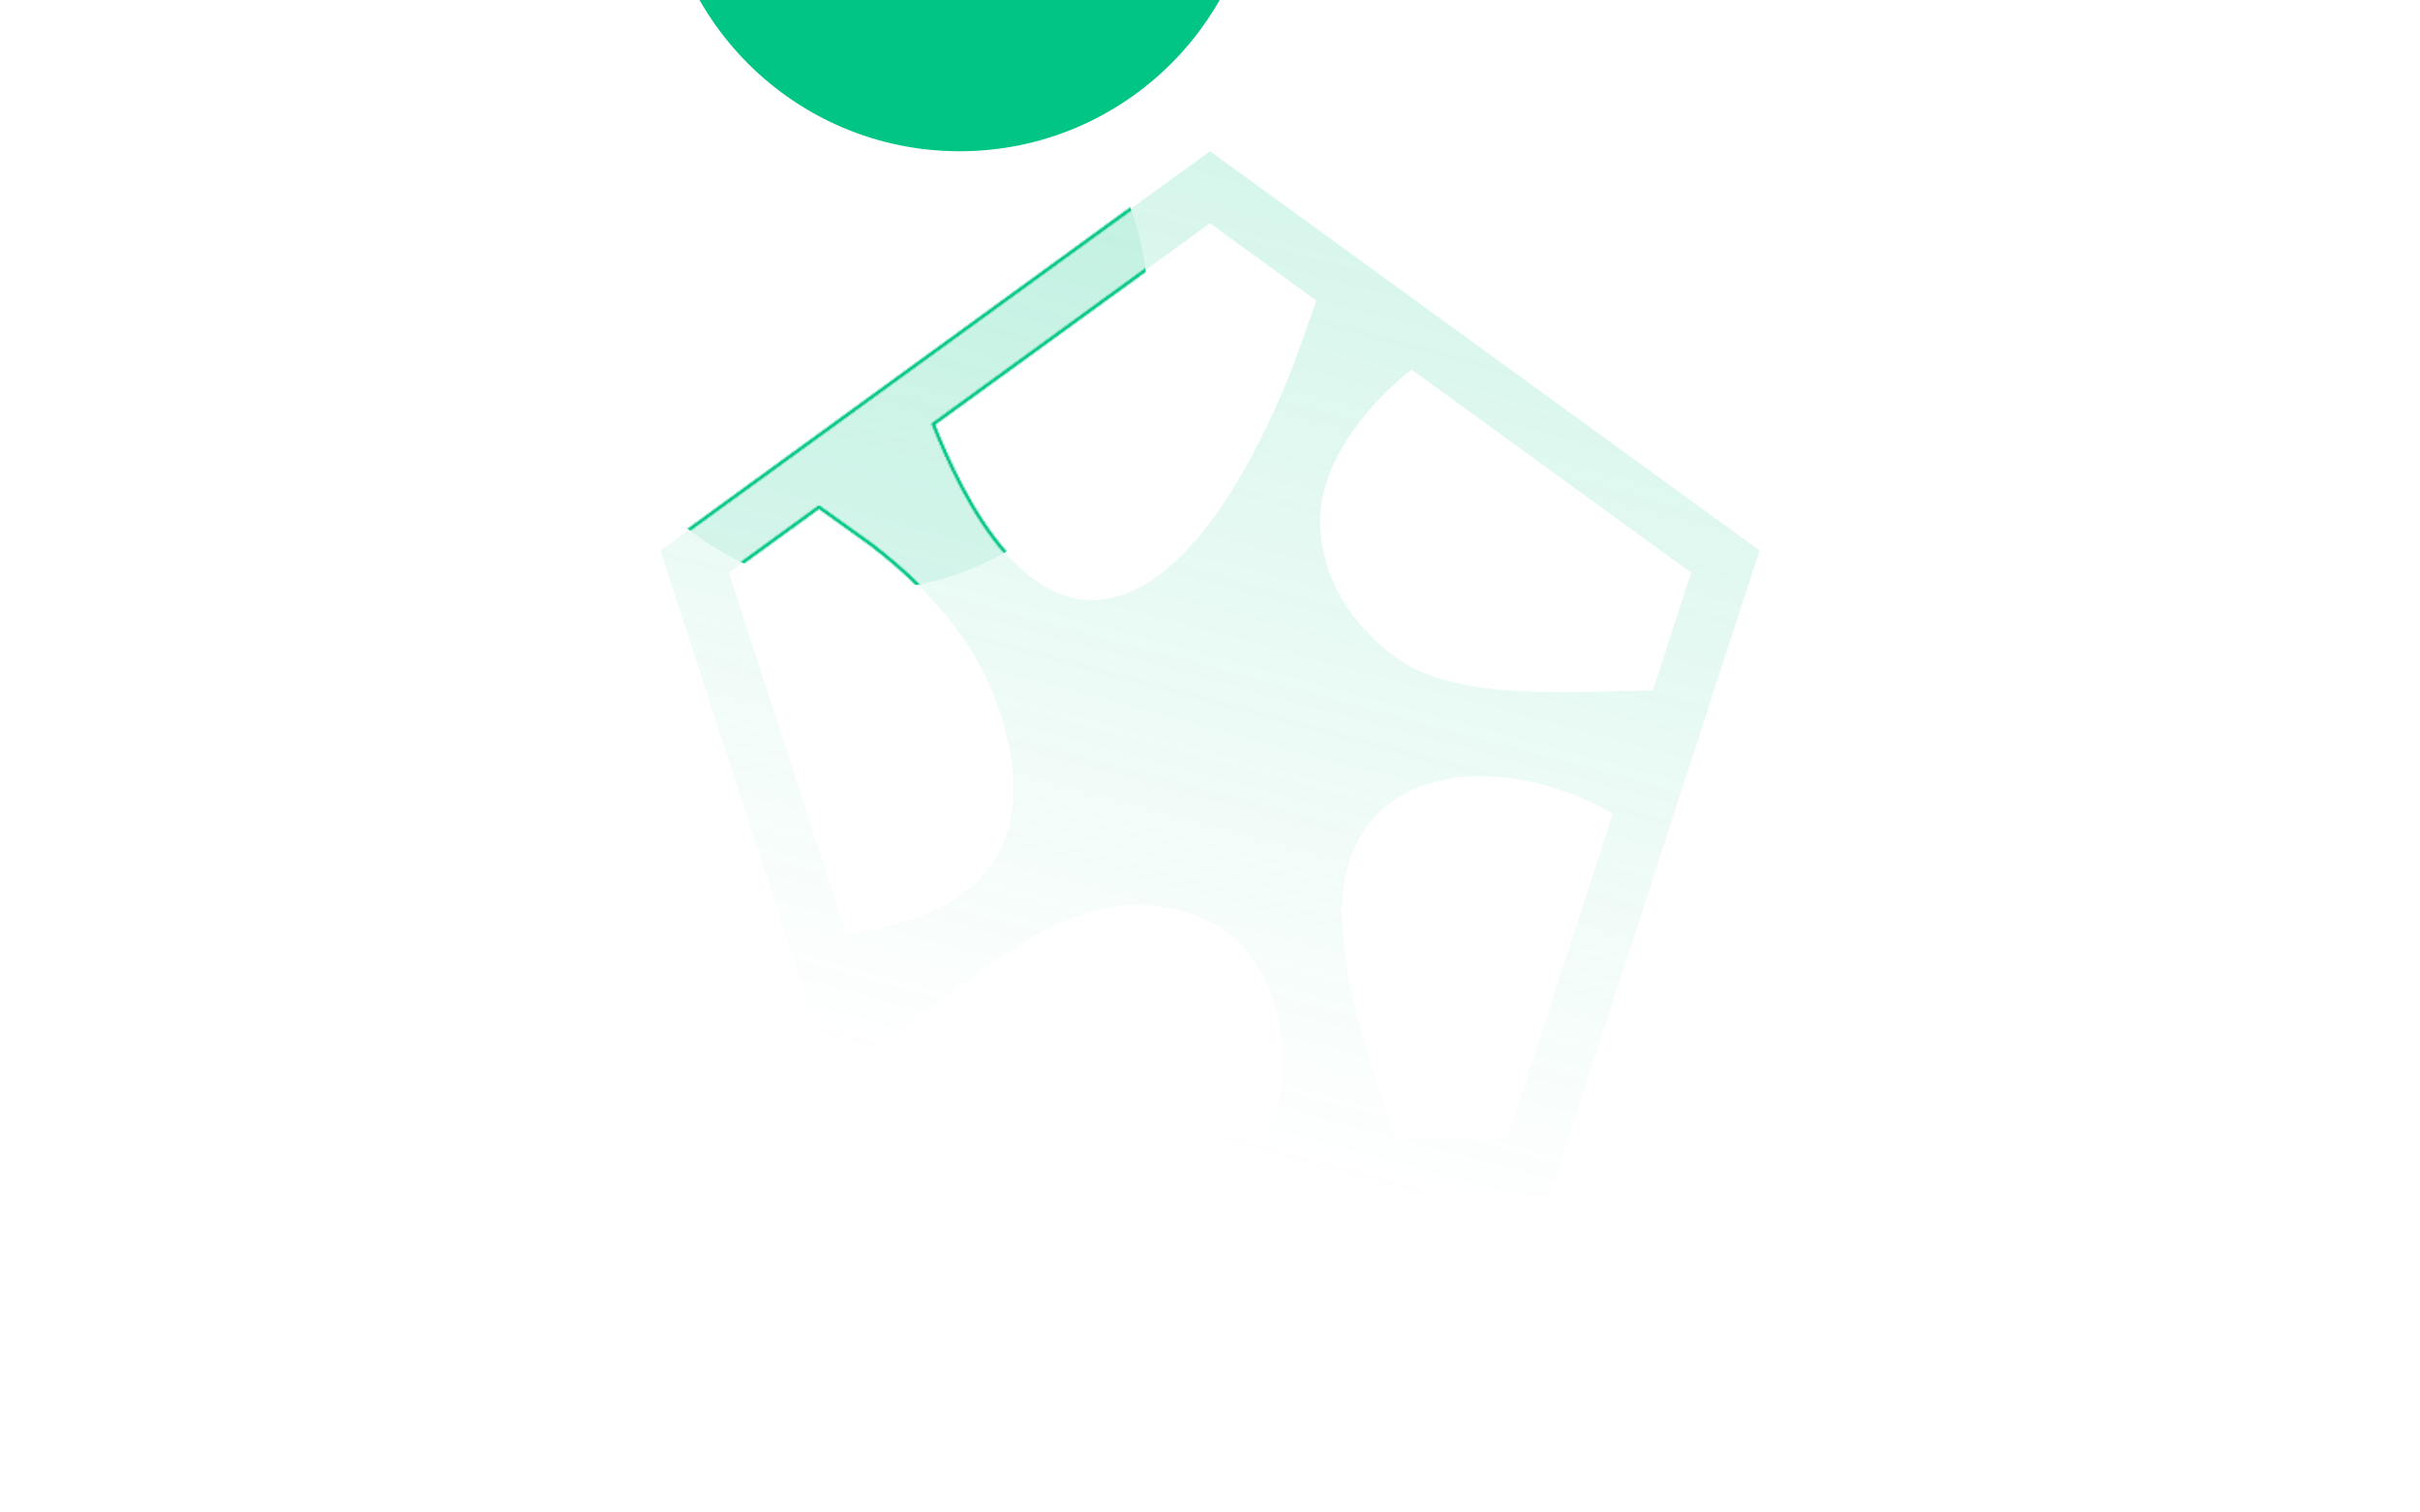 <svg width="1440" height="900" viewBox="0 0 1440 900" fill="none" xmlns="http://www.w3.org/2000/svg">
<g clip-path="url(#clip0_24345_16803)">
<path d="M720.013 90L393 327.517L517.901 711.836H922.099L1047 327.517L720.013 90ZM983.475 410.996C936.755 410.708 864.892 418.938 827.742 389.058C803.621 369.715 787.393 345.733 785.636 313.678C783.67 277.534 811.827 242.281 839.88 219.871L1006.31 340.753L983.475 410.996ZM783.25 178.879C782.647 180.582 771.452 212.428 770.036 216.071C753.755 258.505 722.897 321.698 683.544 346.362C615.378 389.084 571.516 293.076 555.34 252.398L719.987 132.827L783.25 178.879ZM487.331 301.778C490.215 303.849 517.613 323.349 518.792 324.293C559.797 355.981 591.363 394.143 600.854 446.825C616.794 535.232 540.16 550.434 503.481 555.44L433.69 340.726L487.331 301.778ZM524.298 619.419C529.62 615.854 549.415 602.54 550.752 601.649C589.187 575.203 631.712 536.516 679.349 538.43C752.549 541.339 777.01 608.149 755.171 677.212H543.07L524.298 619.419ZM896.956 677.186H830.022C815.734 631.685 786.842 556.148 803.595 510.175C825.565 449.839 904.297 451.989 959.695 484.148L896.956 677.186Z" fill="url(#paint0_linear_24345_16803)"/>
<mask id="mask0_24345_16803" style="mask-type:alpha" maskUnits="userSpaceOnUse" x="392" y="89" width="656" height="624">
<path d="M720.013 90L393 327.517L517.901 711.836H922.099L1047 327.517L720.013 90ZM983.475 410.996C936.755 410.708 864.892 418.938 827.742 389.058C803.621 369.715 787.393 345.733 785.636 313.678C783.67 277.534 811.827 242.281 839.88 219.871L1006.31 340.753L983.475 410.996ZM783.25 178.879C782.647 180.582 771.452 212.428 770.036 216.071C753.755 258.505 722.897 321.698 683.544 346.362C615.378 389.084 571.516 293.076 555.34 252.398L719.987 132.827L783.25 178.879ZM487.331 301.778C490.215 303.849 517.613 323.349 518.792 324.293C559.797 355.981 591.363 394.143 600.854 446.825C616.794 535.232 540.16 550.434 503.481 555.44L433.69 340.726L487.331 301.778ZM524.298 619.419C529.62 615.854 549.415 602.54 550.752 601.649C589.187 575.203 631.712 536.516 679.349 538.43C752.549 541.339 777.01 608.149 755.171 677.212H543.07L524.298 619.419ZM896.956 677.186H830.022C815.734 631.685 786.842 556.148 803.595 510.175C825.565 449.839 904.297 451.989 959.695 484.148L896.956 677.186Z" fill="#00C584" fill-opacity="0.1"/>
<path d="M720.013 90L393 327.517L517.901 711.836H922.099L1047 327.517L720.013 90ZM983.475 410.996C936.755 410.708 864.892 418.938 827.742 389.058C803.621 369.715 787.393 345.733 785.636 313.678C783.67 277.534 811.827 242.281 839.88 219.871L1006.31 340.753L983.475 410.996ZM783.25 178.879C782.647 180.582 771.452 212.428 770.036 216.071C753.755 258.505 722.897 321.698 683.544 346.362C615.378 389.084 571.516 293.076 555.34 252.398L719.987 132.827L783.25 178.879ZM487.331 301.778C490.215 303.849 517.613 323.349 518.792 324.293C559.797 355.981 591.363 394.143 600.854 446.825C616.794 535.232 540.16 550.434 503.481 555.44L433.69 340.726L487.331 301.778ZM524.298 619.419C529.62 615.854 549.415 602.54 550.752 601.649C589.187 575.203 631.712 536.516 679.349 538.43C752.549 541.339 777.01 608.149 755.171 677.212H543.07L524.298 619.419ZM896.956 677.186H830.022C815.734 631.685 786.842 556.148 803.595 510.175C825.565 449.839 904.297 451.989 959.695 484.148L896.956 677.186Z" stroke="#00C584" stroke-width="1.5"/>
<path d="M720.013 90L393 327.517L517.901 711.836H922.099L1047 327.517L720.013 90ZM983.475 410.996C936.755 410.708 864.892 418.938 827.742 389.058C803.621 369.715 787.393 345.733 785.636 313.678C783.67 277.534 811.827 242.281 839.88 219.871L1006.31 340.753L983.475 410.996ZM783.25 178.879C782.647 180.582 771.452 212.428 770.036 216.071C753.755 258.505 722.897 321.698 683.544 346.362C615.378 389.084 571.516 293.076 555.34 252.398L719.987 132.827L783.25 178.879ZM487.331 301.778C490.215 303.849 517.613 323.349 518.792 324.293C559.797 355.981 591.363 394.143 600.854 446.825C616.794 535.232 540.16 550.434 503.481 555.44L433.69 340.726L487.331 301.778ZM524.298 619.419C529.62 615.854 549.415 602.54 550.752 601.649C589.187 575.203 631.712 536.516 679.349 538.43C752.549 541.339 777.01 608.149 755.171 677.212H543.07L524.298 619.419ZM896.956 677.186H830.022C815.734 631.685 786.842 556.148 803.595 510.175C825.565 449.839 904.297 451.989 959.695 484.148L896.956 677.186Z" stroke="#00C584" stroke-width="1.5"/>
<path d="M720.013 90L393 327.517L518 711.949H922L1047 327.517L720.013 90ZM983.475 410.996C936.755 410.708 864.892 418.938 827.742 389.058C803.621 369.715 787.393 345.733 785.636 313.678C783.67 277.534 811.827 242.281 839.88 219.871L1006.31 340.753L983.475 410.996ZM783.25 178.879C782.647 180.582 771.452 212.428 770.036 216.071C753.755 258.505 722.897 321.698 683.544 346.362C615.378 389.084 571.516 293.076 555.34 252.398L719.987 132.827L783.25 178.879ZM487.331 301.778C490.215 303.849 517.613 323.349 518.792 324.293C559.797 355.981 591.363 394.143 600.854 446.825C616.794 535.232 540.16 550.434 503.481 555.44L433.69 340.726L487.331 301.778ZM524.298 619.419C529.62 615.854 549.415 602.54 550.752 601.649C589.187 575.203 631.712 536.516 679.349 538.43C752.549 541.339 777.01 608.149 755.171 677.212H543.07L524.298 619.419ZM896.956 677.186H830.022C815.734 631.685 786.842 556.148 803.595 510.175C825.565 449.839 904.297 451.989 959.695 484.148L896.956 677.186Z" stroke="#00C584" stroke-width="1.5"/>
</mask>
<g mask="url(#mask0_24345_16803)">
<g filter="url(#filter0_f_24345_16803)">
<circle cx="514" cy="182" r="169" fill="#00C584"/>
</g>
</g>
<g filter="url(#filter1_f_24345_16803)">
<circle cx="571" cy="-88" r="178" fill="#00C584"/>
</g>
</g>
<defs>
<filter id="filter0_f_24345_16803" x="281" y="-51" width="466" height="466" filterUnits="userSpaceOnUse" color-interpolation-filters="sRGB">
<feFlood flood-opacity="0" result="BackgroundImageFix"/>
<feBlend mode="normal" in="SourceGraphic" in2="BackgroundImageFix" result="shape"/>
<feGaussianBlur stdDeviation="32" result="effect1_foregroundBlur_24345_16803"/>
</filter>
<filter id="filter1_f_24345_16803" x="-107" y="-766" width="1356" height="1356" filterUnits="userSpaceOnUse" color-interpolation-filters="sRGB">
<feFlood flood-opacity="0" result="BackgroundImageFix"/>
<feBlend mode="normal" in="SourceGraphic" in2="BackgroundImageFix" result="shape"/>
<feGaussianBlur stdDeviation="250" result="effect1_foregroundBlur_24345_16803"/>
</filter>
<linearGradient id="paint0_linear_24345_16803" x1="950.061" y1="-239.68" x2="703.918" y2="678.94" gradientUnits="userSpaceOnUse">
<stop stop-color="#00C584" stop-opacity="0.27"/>
<stop offset="1" stop-color="#00C584" stop-opacity="0"/>
</linearGradient>
<clipPath id="clip0_24345_16803">
<rect width="1440" height="900" fill="white"/>
</clipPath>
</defs>
</svg>
